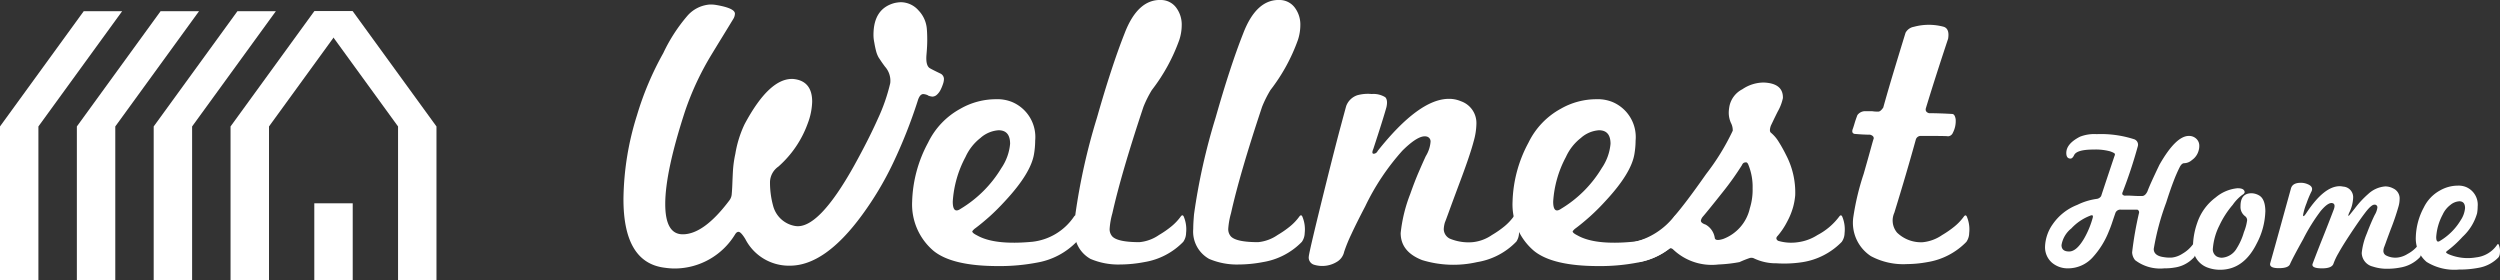 <svg xmlns="http://www.w3.org/2000/svg" width="287.814" height="32.252" viewBox="0 0 287.814 32.252"><rect x="0" y="0" width="287.814" height="32.252" fill="#333333" stroke="none"/><defs><style>.a{fill:#fff;}</style></defs><g transform="translate(-45.711 -392.465)"><g transform="translate(45.711 393.752)"><path class="a" d="M55.352,394.717l-9.642,13.271v17.694h4.423V407.988l9.642-13.271Z" transform="translate(-45.711 -394.717)"/><path class="a" d="M70.84,394.717,61.2,407.988v17.694h4.423V407.988l9.642-13.271Z" transform="translate(-52.351 -394.717)"/><path class="a" d="M86.327,394.717l-9.642,13.271v17.694h4.423V407.988l9.642-13.271Z" transform="translate(-58.991 -394.717)"/><path class="a" d="M101.815,394.717l-9.642,13.271v17.694H96.6V407.988l9.642-13.271Z" transform="translate(-65.631 -394.717)"/><path class="a" d="M113.475,394.717l9.642,13.271v17.694h-4.423V407.988l-9.642-13.271Z" transform="translate(-72.868 -394.717)"/><rect class="a" width="4.423" height="8.847" transform="translate(36.184 22.118)"/></g><g transform="translate(281.143 407.912)"><path class="a" d="M474.767,422.479a1.39,1.39,0,0,1-.9.369q-.276,0-.507.438a16.8,16.8,0,0,0-.715,1.638q-.392,1.014-.852,2.467a28.879,28.879,0,0,0-1.43,5.326q0,.691.9.9c.154.032.33.059.531.082a4.094,4.094,0,0,0,.667.011,2.806,2.806,0,0,0,1.2-.439,3.977,3.977,0,0,0,1.2-1.061q.117-.137.185.069a1.88,1.88,0,0,1,.115.9.912.912,0,0,1-.161.507c-.123.123-.243.235-.358.334a2.866,2.866,0,0,1-.357.266,3.673,3.673,0,0,1-1.546.577c-.168.03-.358.053-.564.069s-.419.023-.634.023a4.741,4.741,0,0,1-3.32-.944,1.5,1.5,0,0,1-.346-.9,40.071,40.071,0,0,1,.783-4.5.326.326,0,0,0-.183-.415h-1.891a.6.6,0,0,0-.645.415q-.232.669-.4,1.177c-.115.337-.227.63-.334.875a9.673,9.673,0,0,1-1.867,3.02,3.822,3.822,0,0,1-2.79,1.269,2.794,2.794,0,0,1-1.936-.68,2.362,2.362,0,0,1-.762-1.855,4.756,4.756,0,0,1,.877-2.536,6.112,6.112,0,0,1,2.836-2.237,7.242,7.242,0,0,1,2.259-.691.7.7,0,0,0,.485-.323q.691-2.1,1.521-4.565a.705.705,0,0,0,.069-.254q0-.138-.577-.335a6.472,6.472,0,0,0-1.89-.2q-1.936,0-2.236.647c-.123.261-.263.392-.416.392q-.482,0-.482-.647,0-1.059,1.567-1.867a4.518,4.518,0,0,1,1.937-.3,12.477,12.477,0,0,1,4.265.575.66.66,0,0,1,.461.831,54.367,54.367,0,0,1-1.728,5.233c-.078.169-.078.286,0,.346a.4.4,0,0,0,.346.092h.276c.153,0,.362.009.623.025q.439.023.669.023h.3c.245,0,.454-.178.623-.531.108-.291.276-.692.507-1.2s.523-1.131.877-1.867q1.89-3.321,3.389-3.321a1.205,1.205,0,0,1,.853.323,1.089,1.089,0,0,1,.346.829,1.773,1.773,0,0,1-.07.508,1.94,1.94,0,0,1-.761,1.107m-11.458,6.387a.31.31,0,0,0-.254.023,5.757,5.757,0,0,0-2.19,1.476,3.087,3.087,0,0,0-1.129,1.913q0,.739.876.739.854,0,1.729-1.5a10.206,10.206,0,0,0,.992-2.4c.03-.123.023-.208-.023-.254" transform="translate(-457.844 -419.506)"/><path class="a" d="M496,433.1a8.391,8.391,0,0,1-.992,3.666q-1.5,3.02-4.219,3.021a4.124,4.124,0,0,1-1.5-.277,2.561,2.561,0,0,1-1.615-2.582,8.54,8.54,0,0,1,.485-2.537,6.017,6.017,0,0,1,2.122-2.928A4.558,4.558,0,0,1,492.8,430.4c.383,0,.63.078.737.231q.231.3-.185.53a4.925,4.925,0,0,0-1.107,1.154,10.412,10.412,0,0,0-1.521,2.351,7.147,7.147,0,0,0-.761,2.652.961.961,0,0,0,.415.923,1.3,1.3,0,0,0,.623.16,2.125,2.125,0,0,0,1.706-1.083,7.135,7.135,0,0,0,.829-1.867,5.475,5.475,0,0,0,.369-1.361.575.575,0,0,0-.254-.485,1.326,1.326,0,0,1-.507-1.152q0-1.475,1.268-1.475a1.822,1.822,0,0,1,.877.254c.475.277.715.9.715,1.867" transform="translate(-470.635 -424.177)"/><path class="a" d="M520.444,437.889a4.031,4.031,0,0,1-2.259,1.176,7.681,7.681,0,0,1-1.429.139,5.179,5.179,0,0,1-1.728-.254,1.654,1.654,0,0,1-1.269-1.568,7.706,7.706,0,0,1,.576-2.214q.254-.668.485-1.21t.438-.957a2.167,2.167,0,0,0,.3-.829.305.305,0,0,0-.346-.346q-.323,0-.947.783-.414.532-.909,1.246t-1.1,1.636q-.739,1.13-1.174,1.914a7.227,7.227,0,0,0-.579,1.221c-.123.355-.559.531-1.313.531-.847,0-1.207-.177-1.085-.531q.53-1.405,1.154-2.962t1.29-3.308q.231-.646-.207-.716c-.324-.046-.761.263-1.314.923a21.359,21.359,0,0,0-2.007,3.228q-1.22,2.192-1.521,2.882-.183.463-1.292.462c-.736,0-1.068-.185-.99-.554q.553-1.959,1.141-4.093T505.6,430q.162-.691,1.129-.692a1.914,1.914,0,0,1,.808.161c.337.138.507.323.507.554a.644.644,0,0,1-.092.323,11.345,11.345,0,0,0-.554,1.337,6.719,6.719,0,0,0-.392,1.336c0,.231.132.147.392-.252q2.03-3.068,3.827-3.067a1.7,1.7,0,0,1,.186.011c.062.009.13.019.208.035a1.217,1.217,0,0,1,1.151,1.292,4.2,4.2,0,0,1-.437,1.682c-.123.263-.146.394-.07.394q.024,0,.715-.877a10.891,10.891,0,0,1,1.521-1.636,3.259,3.259,0,0,1,1.962-.877,1.955,1.955,0,0,1,.921.231,1.256,1.256,0,0,1,.738,1.244,3.2,3.2,0,0,1-.139.877,27.69,27.69,0,0,1-.9,2.628c-.246.662-.431,1.161-.551,1.5s-.194.521-.208.552a1.619,1.619,0,0,0-.07.392.578.578,0,0,0,.323.53,2.308,2.308,0,0,0,1.337.231,2.759,2.759,0,0,0,1.131-.415,3.735,3.735,0,0,0,1.268-1.084c.076-.091.138-.069.183.069a1.876,1.876,0,0,1,.115.9.909.909,0,0,1-.161.507" transform="translate(-477.295 -423.71)"/><path class="a" d="M542.093,438.131a4.168,4.168,0,0,1-2.259,1.2,11.485,11.485,0,0,1-2.282.207,6.05,6.05,0,0,1-3.734-.876,3.519,3.519,0,0,1-1.245-2.859,7.6,7.6,0,0,1,.921-3.413,4.443,4.443,0,0,1,1.869-1.961,4.165,4.165,0,0,1,2.052-.552,2.269,2.269,0,0,1,.944.162,2.2,2.2,0,0,1,1.336,2.236,4.761,4.761,0,0,1-.067.784,5.884,5.884,0,0,1-1.66,2.7q-.464.506-.91.91t-.888.728c-.078.076-.117.122-.117.138,0,.06.093.138.279.23a5.641,5.641,0,0,0,3.2.369,3.36,3.36,0,0,0,2.421-1.476q.114-.138.185.069a1.892,1.892,0,0,1,.115.9.912.912,0,0,1-.162.507m-5.544-6.03a2.911,2.911,0,0,0-.887,1.118,6.3,6.3,0,0,0-.739,2.584c0,.491.155.63.46.415a6.88,6.88,0,0,0,2.352-2.352,2.971,2.971,0,0,0,.508-1.405q0-.786-.668-.785a1.768,1.768,0,0,0-1.027.426" transform="translate(-489.883 -423.953)"/></g><g transform="translate(117.492 392.465)"><path class="a" d="M206.409,403.613a1.6,1.6,0,0,0-.527-.137q-.412,0-.643.778a57.649,57.649,0,0,1-2.864,7.22,36.738,36.738,0,0,1-3.553,5.938q-4.263,5.82-8.3,5.82a5.635,5.635,0,0,1-5.134-3.071c-.336-.549-.6-.825-.78-.825-.153,0-.29.108-.412.321a8.168,8.168,0,0,1-6.876,3.9c-.215,0-.42-.007-.619-.023s-.406-.038-.619-.069q-4.721-.6-4.721-7.883a33.03,33.03,0,0,1,1.559-9.673,35.032,35.032,0,0,1,3.025-7.15,19.025,19.025,0,0,1,2.75-4.264,3.8,3.8,0,0,1,2.613-1.329,3.857,3.857,0,0,1,.686.046q2.2.369,2.2,1.008a1.205,1.205,0,0,1-.184.6q-.641,1.056-1.26,2.063t-1.261,2.063a32.823,32.823,0,0,0-3.025,6.464q-2.293,7.014-2.292,10.725,0,3.486,2.016,3.485,2.431,0,5.364-3.9a1.356,1.356,0,0,0,.276-.757q.044-.48.069-1.145t.069-1.514a12.9,12.9,0,0,1,.275-1.947,12.738,12.738,0,0,1,1.055-3.393q2.886-5.406,5.638-5.225,2.153.23,2.153,2.613a7.574,7.574,0,0,1-.5,2.475,12.088,12.088,0,0,1-3.393,5,2.236,2.236,0,0,0-.962,1.742,10.1,10.1,0,0,0,.367,2.8,3.158,3.158,0,0,0,2.521,2.292q2.658.46,6.784-6.921,1.7-3.069,2.751-5.432a20.907,20.907,0,0,0,1.422-4.1,2.432,2.432,0,0,0-.6-1.881q-.276-.366-.458-.641l-.276-.413a3.04,3.04,0,0,1-.3-.756c-.076-.29-.146-.619-.206-.985-.032-.151-.054-.3-.07-.435a4.04,4.04,0,0,1-.022-.435q0-3.026,2.43-3.669a4.024,4.024,0,0,1,.687-.092,2.726,2.726,0,0,1,2.063.94,3.462,3.462,0,0,1,.962,2.131q.046.506.047,1.285,0,.734-.092,1.742-.092,1.236.413,1.512.32.184,1.191.6a.706.706,0,0,1,.412.642,1.884,1.884,0,0,1-.114.572,5,5,0,0,1-.275.665,1.881,1.881,0,0,1-.413.551.78.78,0,0,1-.527.227,1.554,1.554,0,0,1-.527-.137" transform="translate(-171.366 -392.646)"/><path class="a" d="M248.47,428.877a8.3,8.3,0,0,1-4.492,2.384,22.787,22.787,0,0,1-4.539.412q-5.273,0-7.426-1.742a7,7,0,0,1-2.476-5.683,15.094,15.094,0,0,1,1.835-6.784,8.8,8.8,0,0,1,3.713-3.9,8.25,8.25,0,0,1,4.08-1.1,4.515,4.515,0,0,1,1.879.321,4.378,4.378,0,0,1,2.658,4.447,9.474,9.474,0,0,1-.137,1.558q-.368,2.2-3.3,5.363-.918,1.007-1.81,1.81c-.6.534-1.185,1.017-1.765,1.444-.154.153-.23.245-.23.276,0,.123.184.274.551.458q2.016,1.146,6.371.733a6.682,6.682,0,0,0,4.813-2.933q.231-.276.367.137a3.747,3.747,0,0,1,.229,1.787,1.833,1.833,0,0,1-.32,1.009M237.446,416.89a5.8,5.8,0,0,0-1.765,2.223,12.512,12.512,0,0,0-1.468,5.134q0,1.467.919.825a13.7,13.7,0,0,0,4.674-4.676,5.885,5.885,0,0,0,1.009-2.8q0-1.56-1.33-1.56a3.515,3.515,0,0,0-2.039.848" transform="translate(-196.307 -401.041)"/><path class="a" d="M274.791,420.3a8.036,8.036,0,0,1-4.492,2.339,15.027,15.027,0,0,1-2.751.275,8.15,8.15,0,0,1-3.438-.641,3.6,3.6,0,0,1-1.834-3.44c0-.213.007-.458.023-.733s.038-.6.069-.964a70.985,70.985,0,0,1,2.475-11.091q1.695-5.959,3.164-9.673,1.557-4.123,4.4-3.9a2.2,2.2,0,0,1,1.582.895,3.244,3.244,0,0,1,.619,2.039,5.474,5.474,0,0,1-.276,1.651,20.912,20.912,0,0,1-3.162,5.775,12.909,12.909,0,0,0-.963,1.924q-2.566,7.7-3.575,12.239a8.811,8.811,0,0,0-.321,1.789,1.239,1.239,0,0,0,.321.917q.642.641,3.117.642a4.727,4.727,0,0,0,2.246-.826,11.14,11.14,0,0,0,1.422-.985,6.113,6.113,0,0,0,1.1-1.168c.151-.184.274-.139.366.137a3.775,3.775,0,0,1,.229,1.787,1.823,1.823,0,0,1-.321,1.009" transform="translate(-210.344 -392.465)"/><path class="a" d="M298.7,420.3a8.039,8.039,0,0,1-4.492,2.339,15.021,15.021,0,0,1-2.75.275,8.146,8.146,0,0,1-3.438-.641,3.6,3.6,0,0,1-1.834-3.44c0-.213.007-.458.022-.733s.039-.6.07-.964a70.964,70.964,0,0,1,2.474-11.091q1.695-5.959,3.164-9.673,1.557-4.123,4.4-3.9a2.195,2.195,0,0,1,1.581.895,3.237,3.237,0,0,1,.619,2.039,5.47,5.47,0,0,1-.275,1.651,20.9,20.9,0,0,1-3.164,5.775,13.186,13.186,0,0,0-.962,1.924q-2.568,7.7-3.575,12.239a8.772,8.772,0,0,0-.321,1.789,1.237,1.237,0,0,0,.321.917q.642.641,3.117.642a4.725,4.725,0,0,0,2.245-.826,11.182,11.182,0,0,0,1.422-.985,6.113,6.113,0,0,0,1.1-1.168c.152-.184.275-.139.365.137a3.753,3.753,0,0,1,.231,1.787,1.842,1.842,0,0,1-.321,1.009" transform="translate(-220.596 -392.465)"/><path class="a" d="M333.337,428.423a8.04,8.04,0,0,1-4.492,2.339,12.271,12.271,0,0,1-6.327-.231q-2.475-.962-2.475-3.117a17.246,17.246,0,0,1,1.1-4.492q.5-1.421.964-2.5t.825-1.857a3.7,3.7,0,0,0,.55-1.65.571.571,0,0,0-.413-.6q-.918-.273-2.819,1.606a27.047,27.047,0,0,0-4.286,6.417q-1.008,1.925-1.6,3.209a17.826,17.826,0,0,0-.825,2.016,1.778,1.778,0,0,1-.733,1.1,3.218,3.218,0,0,1-2.7.412.863.863,0,0,1-.641-.962q.046-.6,2.063-8.709,1.008-4.034,1.581-6.165t.664-2.452a2.067,2.067,0,0,1,1.285-1.238,4.544,4.544,0,0,1,1.65-.138,2.579,2.579,0,0,1,1.558.367c.213.214.26.6.138,1.146q-.368,1.329-1.512,4.813c-.155.367-.139.551.045.551a.53.53,0,0,0,.457-.322q4.767-6,8.205-6a3.449,3.449,0,0,1,1.376.274,2.648,2.648,0,0,1,1.787,2.567,7.761,7.761,0,0,1-.32,2.063q-.414,1.6-1.789,5.226-.733,1.971-1.1,2.98c-.245.672-.382,1.04-.413,1.1a3.21,3.21,0,0,0-.137.78,1.244,1.244,0,0,0,.687,1.1,5.617,5.617,0,0,0,2.613.413,4.731,4.731,0,0,0,2.245-.826,11.109,11.109,0,0,0,1.422-.985,6.115,6.115,0,0,0,1.1-1.168c.152-.184.274-.139.365.137a3.76,3.76,0,0,1,.231,1.787,1.836,1.836,0,0,1-.322,1.009" transform="translate(-230.57 -400.587)"/><path class="a" d="M369.471,428.877a8.292,8.292,0,0,1-4.492,2.384,22.766,22.766,0,0,1-4.539.412q-5.271,0-7.425-1.742a7,7,0,0,1-2.476-5.683,15.1,15.1,0,0,1,1.833-6.784,8.818,8.818,0,0,1,3.714-3.9,8.244,8.244,0,0,1,4.079-1.1,4.521,4.521,0,0,1,1.88.321,4.379,4.379,0,0,1,2.659,4.447,9.479,9.479,0,0,1-.139,1.558q-.368,2.2-3.3,5.363a25.271,25.271,0,0,1-1.811,1.81c-.6.534-1.184,1.017-1.765,1.444-.151.153-.229.245-.229.276,0,.123.184.274.551.458q2.016,1.146,6.371.733a6.685,6.685,0,0,0,4.815-2.933c.153-.184.274-.139.366.137a3.783,3.783,0,0,1,.23,1.787,1.822,1.822,0,0,1-.322,1.009M358.448,416.89a5.8,5.8,0,0,0-1.765,2.223,12.492,12.492,0,0,0-1.467,5.134q0,1.467.917.825a13.667,13.667,0,0,0,4.674-4.676,5.872,5.872,0,0,0,1.011-2.8q0-1.56-1.332-1.56a3.511,3.511,0,0,0-2.038.848" transform="translate(-248.186 -401.041)"/><path class="a" d="M398.769,427.43a8.036,8.036,0,0,1-4.492,2.339,13.656,13.656,0,0,1-3.026.138,5.874,5.874,0,0,1-2.567-.551.678.678,0,0,0-.55-.045,11.637,11.637,0,0,0-1.146.458,16.6,16.6,0,0,1-2.429.275,6.44,6.44,0,0,1-5.225-1.742q-.276-.23-.46-.045a7.918,7.918,0,0,1-3.483,1.512c-.274,0-.428-.092-.458-.276a3.542,3.542,0,0,1-.322-1.512c0-.305.062-.473.183-.5a8.379,8.379,0,0,0,4.676-2.98q.642-.733,1.559-1.947t2.108-2.912a26.822,26.822,0,0,0,3.073-5,1.818,1.818,0,0,0-.207-.893,2.879,2.879,0,0,1-.253-1.169,3.369,3.369,0,0,1,.023-.39c.016-.137.038-.283.069-.435a2.829,2.829,0,0,1,1.467-1.881,4.4,4.4,0,0,1,2.476-.778q2.242.092,2.2,1.787a5.416,5.416,0,0,1-.6,1.559c-.215.428-.383.772-.506,1.031s-.214.451-.276.574q-.227.641,0,.825a4.153,4.153,0,0,1,.872,1.008,17.037,17.037,0,0,1,.872,1.558,9.288,9.288,0,0,1,1.054,4.629,7.458,7.458,0,0,1-.251,1.4,8.194,8.194,0,0,1-.666,1.628,8.32,8.32,0,0,1-1.1,1.651q-.322.32.045.572a5.255,5.255,0,0,0,2.292.16,5.488,5.488,0,0,0,2.245-.825,7.418,7.418,0,0,0,2.523-2.155c.152-.184.275-.137.367.138a3.774,3.774,0,0,1,.229,1.787,1.81,1.81,0,0,1-.321,1.008m-10.269-6.1a6.742,6.742,0,0,0-.5-2.8q-.138-.322-.368-.229c-.152,0-.273.106-.367.319a32.829,32.829,0,0,1-2.153,3.027q-1.743,2.2-2.339,2.888a1.017,1.017,0,0,0-.229.458q0,.276.55.459a2.111,2.111,0,0,1,1.056,1.559c.061.245.381.274.962.092a4.913,4.913,0,0,0,3.07-3.53,7.1,7.1,0,0,0,.321-2.247" transform="translate(-258.507 -399.595)"/><path class="a" d="M432.147,422.443a8.036,8.036,0,0,1-4.492,2.339,13.463,13.463,0,0,1-2.339.228,7.9,7.9,0,0,1-4.171-.916,4.587,4.587,0,0,1-2.016-4.539,29.38,29.38,0,0,1,1.191-4.95q.55-1.927.825-2.934t.321-1.1c.031-.215-.108-.368-.413-.458-.245,0-.511-.009-.8-.023s-.619-.038-.985-.068q-.414-.093-.182-.643c.061-.182.13-.4.2-.641s.175-.534.3-.871a1.1,1.1,0,0,1,.965-.459h.733a3.612,3.612,0,0,0,.457.045h.276c.151,0,.335-.151.55-.458q.548-1.968,1.191-4.1t1.376-4.515a1.353,1.353,0,0,1,.962-.688,6.574,6.574,0,0,1,3.439,0c.457.154.627.612.5,1.376q-.642,1.926-1.283,3.919t-1.283,4.1q-.094.411.366.55.549,0,1.236.023c.46.015.948.038,1.468.069.182.031.305.23.366.6a2.9,2.9,0,0,1-.319,1.558.643.643,0,0,1-.6.413c.121-.029-.917-.047-3.115-.047a.591.591,0,0,0-.551.415q-.506,1.833-1.124,3.942t-1.353,4.492a2.163,2.163,0,0,0,.321,2.292,3.971,3.971,0,0,0,2.935,1.1,4.732,4.732,0,0,0,2.246-.826,11.307,11.307,0,0,0,1.422-.985,6.065,6.065,0,0,0,1.1-1.168q.228-.276.366.137a3.753,3.753,0,0,1,.229,1.787,1.823,1.823,0,0,1-.321,1.009" transform="translate(-277.539 -394.607)"/></g></g></svg>